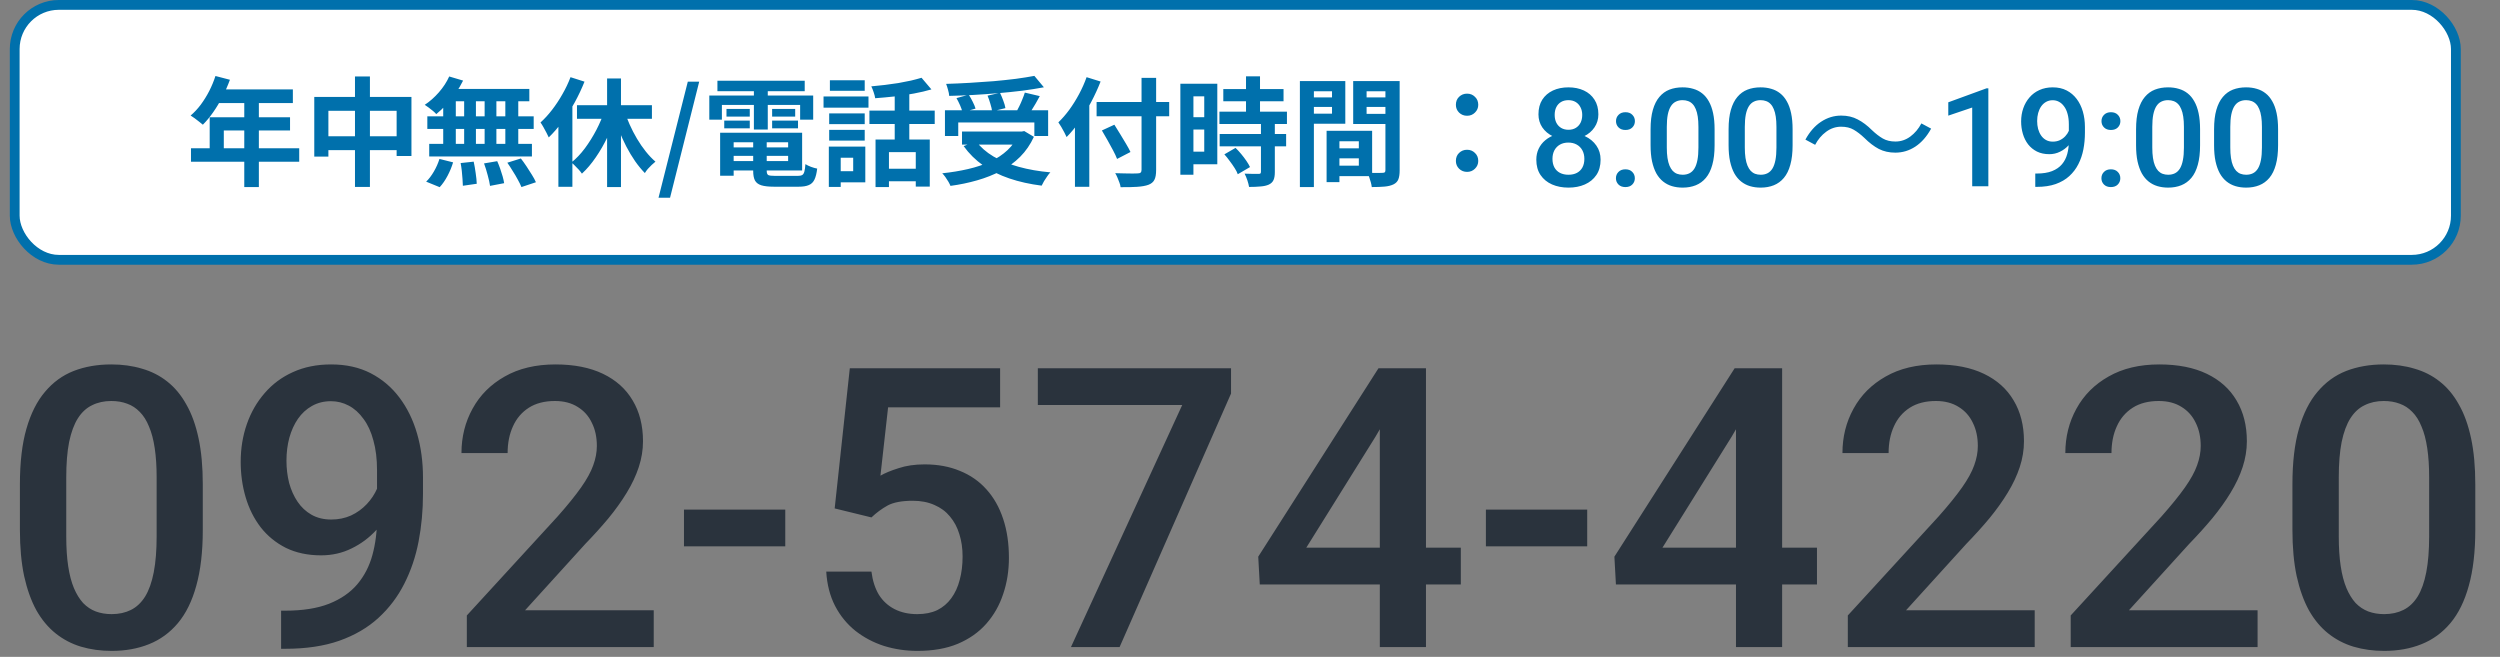 <svg width="255" height="67" viewBox="0 0 255 67" fill="none" xmlns="http://www.w3.org/2000/svg">
<rect x="0" y="0" width="255" height="67" fill="#808080" stroke="none"/>
<path d="M20.684 49.398V54.047C20.684 56.273 20.462 58.175 20.02 59.75C19.59 61.312 18.965 62.582 18.145 63.559C17.324 64.535 16.341 65.251 15.195 65.707C14.062 66.163 12.793 66.391 11.387 66.391C10.267 66.391 9.225 66.247 8.262 65.961C7.311 65.674 6.452 65.225 5.684 64.613C4.915 64.001 4.258 63.214 3.711 62.25C3.177 61.273 2.76 60.108 2.461 58.754C2.174 57.4 2.031 55.831 2.031 54.047V49.398C2.031 47.159 2.253 45.271 2.695 43.734C3.138 42.185 3.77 40.928 4.59 39.965C5.41 38.988 6.387 38.279 7.52 37.836C8.665 37.393 9.941 37.172 11.348 37.172C12.48 37.172 13.522 37.315 14.473 37.602C15.436 37.875 16.296 38.311 17.051 38.91C17.819 39.509 18.47 40.29 19.004 41.254C19.551 42.204 19.967 43.357 20.254 44.711C20.54 46.052 20.684 47.615 20.684 49.398ZM15.977 54.711V48.695C15.977 47.562 15.912 46.566 15.781 45.707C15.651 44.835 15.456 44.099 15.195 43.5C14.948 42.888 14.635 42.393 14.258 42.016C13.88 41.625 13.45 41.345 12.969 41.176C12.487 40.993 11.947 40.902 11.348 40.902C10.618 40.902 9.967 41.046 9.395 41.332C8.822 41.605 8.34 42.048 7.949 42.66C7.559 43.272 7.259 44.079 7.051 45.082C6.855 46.072 6.758 47.276 6.758 48.695V54.711C6.758 55.857 6.823 56.866 6.953 57.738C7.083 58.611 7.279 59.359 7.539 59.984C7.799 60.596 8.112 61.104 8.477 61.508C8.854 61.898 9.284 62.185 9.766 62.367C10.26 62.55 10.801 62.641 11.387 62.641C12.129 62.641 12.787 62.497 13.359 62.211C13.932 61.925 14.414 61.469 14.805 60.844C15.195 60.206 15.488 59.379 15.684 58.363C15.879 57.348 15.977 56.13 15.977 54.711ZM28.672 62.289H29.062C30.859 62.289 32.357 62.055 33.555 61.586C34.766 61.104 35.729 60.44 36.445 59.594C37.161 58.747 37.676 57.751 37.988 56.605C38.301 55.46 38.457 54.216 38.457 52.875V47.973C38.457 46.814 38.333 45.798 38.086 44.926C37.852 44.04 37.513 43.305 37.07 42.719C36.641 42.12 36.139 41.671 35.566 41.371C35.007 41.072 34.401 40.922 33.75 40.922C33.034 40.922 32.389 41.085 31.816 41.41C31.256 41.723 30.781 42.159 30.391 42.719C30.013 43.266 29.72 43.91 29.512 44.652C29.316 45.382 29.219 46.163 29.219 46.996C29.219 47.777 29.31 48.533 29.492 49.262C29.688 49.978 29.974 50.616 30.352 51.176C30.729 51.736 31.204 52.178 31.777 52.504C32.35 52.829 33.021 52.992 33.789 52.992C34.518 52.992 35.189 52.855 35.801 52.582C36.413 52.296 36.947 51.911 37.402 51.43C37.858 50.948 38.216 50.408 38.477 49.809C38.737 49.21 38.88 48.598 38.906 47.973L40.703 48.52C40.703 49.509 40.495 50.486 40.078 51.449C39.675 52.4 39.108 53.272 38.379 54.066C37.663 54.848 36.823 55.473 35.859 55.941C34.909 56.41 33.874 56.645 32.754 56.645C31.4 56.645 30.202 56.391 29.16 55.883C28.131 55.362 27.272 54.659 26.582 53.773C25.905 52.888 25.397 51.872 25.059 50.727C24.72 49.581 24.551 48.376 24.551 47.113C24.551 45.746 24.759 44.464 25.176 43.266C25.592 42.068 26.198 41.013 26.992 40.102C27.787 39.177 28.75 38.461 29.883 37.953C31.029 37.432 32.324 37.172 33.77 37.172C35.306 37.172 36.654 37.471 37.812 38.07C38.971 38.669 39.948 39.496 40.742 40.551C41.536 41.605 42.135 42.829 42.539 44.223C42.943 45.616 43.145 47.113 43.145 48.715V50.375C43.145 52.055 42.995 53.676 42.695 55.238C42.396 56.788 41.908 58.227 41.23 59.555C40.566 60.87 39.688 62.029 38.594 63.031C37.513 64.021 36.185 64.796 34.609 65.356C33.047 65.902 31.211 66.176 29.102 66.176H28.672V62.289ZM66.68 62.25V66H47.617V62.777L56.875 52.68C57.891 51.534 58.691 50.544 59.277 49.711C59.863 48.878 60.273 48.129 60.508 47.465C60.755 46.788 60.879 46.13 60.879 45.492C60.879 44.594 60.71 43.806 60.371 43.129C60.046 42.439 59.564 41.898 58.926 41.508C58.288 41.104 57.513 40.902 56.602 40.902C55.547 40.902 54.661 41.13 53.945 41.586C53.229 42.042 52.689 42.673 52.324 43.48C51.96 44.275 51.777 45.186 51.777 46.215H47.07C47.07 44.561 47.448 43.051 48.203 41.684C48.958 40.303 50.052 39.21 51.484 38.402C52.917 37.582 54.642 37.172 56.66 37.172C58.561 37.172 60.176 37.491 61.504 38.129C62.832 38.767 63.841 39.672 64.531 40.844C65.234 42.016 65.586 43.402 65.586 45.004C65.586 45.889 65.443 46.768 65.156 47.641C64.87 48.513 64.46 49.385 63.926 50.258C63.405 51.117 62.786 51.983 62.07 52.855C61.354 53.715 60.566 54.587 59.707 55.473L53.555 62.25H66.68ZM80.098 51.977V55.727H69.766V51.977H80.098ZM88.887 52.777L85.137 51.859L86.68 37.562H102.012V41.547H90.586L89.805 48.52C90.247 48.259 90.859 48.005 91.641 47.758C92.422 47.497 93.314 47.367 94.316 47.367C95.658 47.367 96.856 47.589 97.91 48.031C98.978 48.461 99.883 49.092 100.625 49.926C101.367 50.746 101.934 51.749 102.324 52.934C102.715 54.105 102.91 55.427 102.91 56.898C102.91 58.214 102.715 59.444 102.324 60.59C101.947 61.736 101.374 62.745 100.605 63.617C99.837 64.49 98.867 65.173 97.695 65.668C96.537 66.15 95.163 66.391 93.574 66.391C92.389 66.391 91.25 66.221 90.156 65.883C89.076 65.531 88.106 65.017 87.246 64.34C86.387 63.65 85.697 62.803 85.176 61.801C84.655 60.785 84.356 59.62 84.277 58.305H88.887C89.004 59.229 89.258 60.017 89.648 60.668C90.052 61.306 90.586 61.794 91.25 62.133C91.914 62.471 92.682 62.641 93.555 62.641C94.349 62.641 95.033 62.504 95.606 62.23C96.178 61.944 96.654 61.54 97.031 61.02C97.422 60.486 97.708 59.861 97.891 59.145C98.086 58.428 98.184 57.634 98.184 56.762C98.184 55.928 98.073 55.167 97.852 54.477C97.643 53.786 97.324 53.188 96.894 52.68C96.478 52.172 95.951 51.781 95.312 51.508C94.674 51.221 93.939 51.078 93.106 51.078C91.986 51.078 91.126 51.241 90.527 51.566C89.941 51.892 89.394 52.296 88.887 52.777ZM125.566 37.562V40.141L114.199 66H109.238L120.586 41.312H105.859V37.562H125.566ZM149.004 55.863V59.613H128.496L128.34 56.781L140.605 37.562H144.375L140.293 44.555L133.242 55.863H149.004ZM145.449 37.562V66H140.742V37.562H145.449ZM161.895 51.977V55.727H151.562V51.977H161.895ZM185.332 55.863V59.613H164.824L164.668 56.781L176.934 37.562H180.703L176.621 44.555L169.57 55.863H185.332ZM181.777 37.562V66H177.07V37.562H181.777ZM207.539 62.25V66H188.477V62.777L197.734 52.68C198.75 51.534 199.551 50.544 200.137 49.711C200.723 48.878 201.133 48.129 201.367 47.465C201.615 46.788 201.738 46.13 201.738 45.492C201.738 44.594 201.569 43.806 201.23 43.129C200.905 42.439 200.423 41.898 199.785 41.508C199.147 41.104 198.372 40.902 197.461 40.902C196.406 40.902 195.521 41.13 194.805 41.586C194.089 42.042 193.548 42.673 193.184 43.48C192.819 44.275 192.637 45.186 192.637 46.215H187.93C187.93 44.561 188.307 43.051 189.062 41.684C189.818 40.303 190.911 39.21 192.344 38.402C193.776 37.582 195.501 37.172 197.52 37.172C199.421 37.172 201.035 37.491 202.363 38.129C203.691 38.767 204.701 39.672 205.391 40.844C206.094 42.016 206.445 43.402 206.445 45.004C206.445 45.889 206.302 46.768 206.016 47.641C205.729 48.513 205.319 49.385 204.785 50.258C204.264 51.117 203.646 51.983 202.93 52.855C202.214 53.715 201.426 54.587 200.566 55.473L194.414 62.25H207.539ZM230.273 62.25V66H211.211V62.777L220.469 52.68C221.484 51.534 222.285 50.544 222.871 49.711C223.457 48.878 223.867 48.129 224.102 47.465C224.349 46.788 224.473 46.13 224.473 45.492C224.473 44.594 224.303 43.806 223.965 43.129C223.639 42.439 223.158 41.898 222.52 41.508C221.882 41.104 221.107 40.902 220.195 40.902C219.141 40.902 218.255 41.13 217.539 41.586C216.823 42.042 216.283 42.673 215.918 43.48C215.553 44.275 215.371 45.186 215.371 46.215H210.664C210.664 44.561 211.042 43.051 211.797 41.684C212.552 40.303 213.646 39.21 215.078 38.402C216.51 37.582 218.236 37.172 220.254 37.172C222.155 37.172 223.77 37.491 225.098 38.129C226.426 38.767 227.435 39.672 228.125 40.844C228.828 42.016 229.18 43.402 229.18 45.004C229.18 45.889 229.036 46.768 228.75 47.641C228.464 48.513 228.053 49.385 227.52 50.258C226.999 51.117 226.38 51.983 225.664 52.855C224.948 53.715 224.16 54.587 223.301 55.473L217.148 62.25H230.273ZM252.48 49.398V54.047C252.48 56.273 252.259 58.175 251.816 59.75C251.387 61.312 250.762 62.582 249.941 63.559C249.121 64.535 248.138 65.251 246.992 65.707C245.859 66.163 244.59 66.391 243.184 66.391C242.064 66.391 241.022 66.247 240.059 65.961C239.108 65.674 238.249 65.225 237.48 64.613C236.712 64.001 236.055 63.214 235.508 62.25C234.974 61.273 234.557 60.108 234.258 58.754C233.971 57.4 233.828 55.831 233.828 54.047V49.398C233.828 47.159 234.049 45.271 234.492 43.734C234.935 42.185 235.566 40.928 236.387 39.965C237.207 38.988 238.184 38.279 239.316 37.836C240.462 37.393 241.738 37.172 243.145 37.172C244.277 37.172 245.319 37.315 246.27 37.602C247.233 37.875 248.092 38.311 248.848 38.91C249.616 39.509 250.267 40.29 250.801 41.254C251.348 42.204 251.764 43.357 252.051 44.711C252.337 46.052 252.48 47.615 252.48 49.398ZM247.773 54.711V48.695C247.773 47.562 247.708 46.566 247.578 45.707C247.448 44.835 247.253 44.099 246.992 43.5C246.745 42.888 246.432 42.393 246.055 42.016C245.677 41.625 245.247 41.345 244.766 41.176C244.284 40.993 243.743 40.902 243.145 40.902C242.415 40.902 241.764 41.046 241.191 41.332C240.618 41.605 240.137 42.048 239.746 42.66C239.355 43.272 239.056 44.079 238.848 45.082C238.652 46.072 238.555 47.276 238.555 48.695V54.711C238.555 55.857 238.62 56.866 238.75 57.738C238.88 58.611 239.076 59.359 239.336 59.984C239.596 60.596 239.909 61.104 240.273 61.508C240.651 61.898 241.081 62.185 241.562 62.367C242.057 62.55 242.598 62.641 243.184 62.641C243.926 62.641 244.583 62.497 245.156 62.211C245.729 61.925 246.211 61.469 246.602 60.844C246.992 60.206 247.285 59.379 247.48 58.363C247.676 57.348 247.773 56.13 247.773 54.711Z" fill="#2A333D"/>
<rect x="1.5" y="0.5" width="249" height="26" rx="4.5" fill="white" stroke="#0070AC"/>
<path d="M21.976 7.752L23.452 8.136C23.236 8.728 22.98 9.308 22.684 9.876C22.396 10.444 22.08 10.972 21.736 11.46C21.4 11.94 21.052 12.36 20.692 12.72C20.596 12.64 20.472 12.54 20.32 12.42C20.168 12.292 20.012 12.172 19.852 12.06C19.7 11.948 19.564 11.856 19.444 11.784C19.812 11.472 20.156 11.104 20.476 10.68C20.796 10.248 21.084 9.784 21.34 9.288C21.596 8.784 21.808 8.272 21.976 7.752ZM22.24 9.12H29.872V10.512H21.544L22.24 9.12ZM21.388 11.964H29.584V13.308H22.828V15.828H21.388V11.964ZM19.48 15.12H30.52V16.5H19.48V15.12ZM24.916 9.84H26.404V19.08H24.916V9.84ZM32.056 9.888H41.968V15.912H40.456V11.304H33.496V15.972H32.056V9.888ZM32.8 13.896H41.296V15.312H32.8V13.896ZM36.208 7.8H37.732V19.068H36.208V7.8ZM45.82 7.8L47.236 8.22C47.02 8.66 46.764 9.092 46.468 9.516C46.172 9.94 45.852 10.332 45.508 10.692C45.172 11.052 44.836 11.368 44.5 11.64C44.42 11.544 44.308 11.436 44.164 11.316C44.02 11.196 43.872 11.08 43.72 10.968C43.568 10.856 43.436 10.764 43.324 10.692C43.836 10.356 44.316 9.932 44.764 9.42C45.212 8.908 45.564 8.368 45.82 7.8ZM45.724 9.072H53.992V10.332H45.376L45.724 9.072ZM43.588 11.868H54.436V13.152H43.588V11.868ZM43.78 14.676H54.256V15.96H43.78V14.676ZM47.344 9.516H48.544V15.348H47.344V9.516ZM45.208 9.516H46.492V15.36H45.208V9.516ZM49.432 9.516H50.632V15.36H49.432V9.516ZM51.544 9.516H52.864V15.36H51.544V9.516ZM46.984 16.632L48.316 16.488C48.396 16.848 48.464 17.24 48.52 17.664C48.584 18.088 48.62 18.448 48.628 18.744L47.212 18.948C47.212 18.756 47.2 18.528 47.176 18.264C47.16 18 47.136 17.724 47.104 17.436C47.072 17.148 47.032 16.88 46.984 16.632ZM49.372 16.668L50.716 16.44C50.82 16.672 50.92 16.924 51.016 17.196C51.112 17.468 51.196 17.732 51.268 17.988C51.34 18.244 51.392 18.476 51.424 18.684L49.984 18.96C49.944 18.664 49.864 18.3 49.744 17.868C49.632 17.436 49.508 17.036 49.372 16.668ZM51.748 16.596L53.128 16.164C53.32 16.412 53.512 16.68 53.704 16.968C53.896 17.256 54.08 17.544 54.256 17.832C54.432 18.112 54.568 18.364 54.664 18.588L53.188 19.08C53.1 18.864 52.976 18.612 52.816 18.324C52.664 18.036 52.492 17.744 52.3 17.448C52.116 17.144 51.932 16.86 51.748 16.596ZM44.824 16.212L46.216 16.56C46.08 17.016 45.892 17.472 45.652 17.928C45.412 18.384 45.144 18.772 44.848 19.092L43.468 18.528C43.74 18.272 44 17.932 44.248 17.508C44.496 17.084 44.688 16.652 44.824 16.212ZM61.924 8.004H63.34V19.08H61.924V8.004ZM58.852 10.728H66.496V12.12H58.852V10.728ZM63.64 11.172C63.8 11.676 63.992 12.18 64.216 12.684C64.44 13.188 64.692 13.676 64.972 14.148C65.252 14.62 65.552 15.056 65.872 15.456C66.192 15.856 66.52 16.2 66.856 16.488C66.744 16.576 66.616 16.688 66.472 16.824C66.336 16.952 66.204 17.088 66.076 17.232C65.956 17.376 65.856 17.516 65.776 17.652C65.432 17.3 65.1 16.896 64.78 16.44C64.46 15.976 64.16 15.476 63.88 14.94C63.6 14.396 63.344 13.832 63.112 13.248C62.888 12.664 62.684 12.076 62.5 11.484L63.64 11.172ZM61.684 11.22L62.92 11.58C62.664 12.38 62.352 13.164 61.984 13.932C61.624 14.692 61.22 15.396 60.772 16.044C60.332 16.692 59.86 17.248 59.356 17.712C59.276 17.592 59.172 17.46 59.044 17.316C58.916 17.172 58.784 17.036 58.648 16.908C58.52 16.772 58.4 16.66 58.288 16.572C58.768 16.188 59.224 15.708 59.656 15.132C60.088 14.548 60.48 13.92 60.832 13.248C61.184 12.568 61.468 11.892 61.684 11.22ZM58.192 7.872L59.62 8.328C59.34 9.032 59.008 9.736 58.624 10.44C58.24 11.136 57.82 11.792 57.364 12.408C56.916 13.016 56.452 13.552 55.972 14.016C55.924 13.896 55.848 13.74 55.744 13.548C55.648 13.356 55.544 13.164 55.432 12.972C55.32 12.772 55.22 12.612 55.132 12.492C55.54 12.124 55.932 11.696 56.308 11.208C56.692 10.712 57.044 10.18 57.364 9.612C57.692 9.044 57.968 8.464 58.192 7.872ZM56.956 11.328L58.36 9.924L58.384 9.948V19.056H56.956V11.328ZM67.168 20.172L70.156 8.328H71.32L68.344 20.172H67.168ZM74.173 15.036H80.977V15.9H74.173V15.036ZM74.173 13.536H81.817V17.388H74.173V16.428H80.389V14.508H74.173V13.536ZM76.825 14.076H78.205V17.424C78.205 17.648 78.257 17.792 78.361 17.856C78.473 17.912 78.709 17.94 79.069 17.94C79.141 17.94 79.249 17.94 79.393 17.94C79.545 17.94 79.713 17.94 79.897 17.94C80.089 17.94 80.277 17.94 80.461 17.94C80.653 17.94 80.829 17.94 80.989 17.94C81.149 17.94 81.273 17.94 81.361 17.94C81.561 17.94 81.713 17.912 81.817 17.856C81.921 17.8 81.997 17.684 82.045 17.508C82.093 17.332 82.129 17.076 82.153 16.74C82.297 16.836 82.485 16.928 82.717 17.016C82.957 17.104 83.169 17.164 83.353 17.196C83.297 17.676 83.205 18.048 83.077 18.312C82.949 18.584 82.757 18.772 82.501 18.876C82.253 18.988 81.909 19.044 81.469 19.044C81.397 19.044 81.273 19.044 81.097 19.044C80.929 19.044 80.737 19.044 80.521 19.044C80.313 19.044 80.101 19.044 79.885 19.044C79.669 19.044 79.477 19.044 79.309 19.044C79.141 19.044 79.017 19.044 78.937 19.044C78.393 19.044 77.965 18.996 77.653 18.9C77.349 18.804 77.133 18.64 77.005 18.408C76.885 18.176 76.825 17.852 76.825 17.436V14.076ZM73.453 13.536H74.833V17.928H73.453V13.536ZM73.177 8.232H82.081V9.3H73.177V8.232ZM74.101 11.112H76.477V11.892H74.101V11.112ZM73.873 12.3H76.477V13.092H73.873V12.3ZM78.757 12.3H81.397V13.092H78.757V12.3ZM78.757 11.112H81.109V11.892H78.757V11.112ZM76.897 8.664H78.313V13.212H76.897V8.664ZM72.349 9.744H82.945V12.204H81.613V10.704H73.633V12.204H72.349V9.744ZM89.305 14.232H94.837V19.032H93.409V15.516H90.673V19.08H89.305V14.232ZM93.997 7.932L95.005 9.12C94.461 9.28 93.865 9.42 93.217 9.54C92.569 9.66 91.905 9.76 91.225 9.84C90.553 9.912 89.901 9.972 89.269 10.02C89.245 9.844 89.193 9.64 89.113 9.408C89.033 9.168 88.953 8.968 88.873 8.808C89.329 8.768 89.789 8.72 90.253 8.664C90.725 8.608 91.185 8.544 91.633 8.472C92.089 8.392 92.517 8.308 92.917 8.22C93.317 8.124 93.677 8.028 93.997 7.932ZM91.261 9.06H92.749V14.88H91.261V9.06ZM88.681 11.28H95.341V12.648H88.681V11.28ZM90.229 17.208H94.093V18.492H90.229V17.208ZM84.577 11.568H88.201V12.66H84.577V11.568ZM84.649 8.184H88.201V9.264H84.649V8.184ZM84.577 13.248H88.201V14.34H84.577V13.248ZM84.001 9.84H88.585V10.98H84.001V9.84ZM85.297 14.952H88.261V18.6H85.297V17.46H87.025V16.092H85.297V14.952ZM84.541 14.952H85.753V19.068H84.541V14.952ZM96.385 11.244H106.909V13.872H105.505V12.492H97.741V13.872H96.385V11.244ZM98.125 13.416H104.449V14.748H98.125V13.416ZM105.505 7.74L106.477 8.904C105.797 9.032 105.061 9.148 104.269 9.252C103.485 9.348 102.669 9.432 101.821 9.504C100.981 9.576 100.137 9.636 99.289 9.684C98.441 9.732 97.617 9.764 96.817 9.78C96.809 9.604 96.769 9.396 96.697 9.156C96.633 8.916 96.569 8.716 96.505 8.556C97.297 8.532 98.105 8.496 98.929 8.448C99.761 8.4 100.573 8.344 101.365 8.28C102.165 8.208 102.917 8.128 103.621 8.04C104.325 7.944 104.953 7.844 105.505 7.74ZM97.561 10.008L98.809 9.66C98.953 9.876 99.089 10.116 99.217 10.38C99.353 10.644 99.449 10.876 99.505 11.076L98.173 11.46C98.133 11.26 98.053 11.024 97.933 10.752C97.813 10.48 97.689 10.232 97.561 10.008ZM100.729 9.756L102.001 9.468C102.121 9.716 102.233 9.984 102.337 10.272C102.449 10.56 102.521 10.812 102.553 11.028L101.197 11.364C101.173 11.148 101.113 10.888 101.017 10.584C100.929 10.28 100.833 10.004 100.729 9.756ZM104.533 9.444L106.057 9.804C105.921 10.06 105.781 10.312 105.637 10.56C105.493 10.808 105.349 11.044 105.205 11.268C105.061 11.484 104.929 11.676 104.809 11.844L103.621 11.508C103.733 11.308 103.845 11.092 103.957 10.86C104.077 10.62 104.185 10.376 104.281 10.128C104.385 9.88 104.469 9.652 104.533 9.444ZM103.921 13.416H104.221L104.473 13.368L105.457 13.956C105.097 14.74 104.629 15.42 104.053 15.996C103.485 16.564 102.829 17.044 102.085 17.436C101.341 17.828 100.533 18.148 99.661 18.396C98.797 18.644 97.893 18.832 96.949 18.96C96.901 18.84 96.829 18.696 96.733 18.528C96.637 18.368 96.533 18.208 96.421 18.048C96.309 17.896 96.205 17.772 96.109 17.676C97.029 17.58 97.905 17.436 98.737 17.244C99.569 17.052 100.325 16.8 101.005 16.488C101.685 16.168 102.273 15.776 102.769 15.312C103.265 14.848 103.649 14.296 103.921 13.656V13.416ZM99.553 14.4C100.001 15 100.593 15.52 101.329 15.96C102.073 16.392 102.933 16.744 103.909 17.016C104.893 17.288 105.969 17.476 107.137 17.58C107.033 17.684 106.925 17.82 106.813 17.988C106.701 18.156 106.593 18.32 106.489 18.48C106.393 18.648 106.313 18.8 106.249 18.936C105.049 18.784 103.953 18.54 102.961 18.204C101.969 17.868 101.081 17.428 100.297 16.884C99.513 16.332 98.845 15.672 98.293 14.904L99.553 14.4ZM111.853 10.404H119.257V11.856H111.853V10.404ZM116.437 7.944H117.925V17.328C117.925 17.792 117.865 18.132 117.745 18.348C117.633 18.572 117.429 18.74 117.133 18.852C116.845 18.956 116.465 19.024 115.993 19.056C115.529 19.088 114.965 19.1 114.301 19.092C114.285 18.948 114.245 18.792 114.181 18.624C114.125 18.456 114.057 18.284 113.977 18.108C113.905 17.932 113.829 17.784 113.749 17.664C114.061 17.672 114.373 17.68 114.685 17.688C115.005 17.696 115.285 17.7 115.525 17.7C115.765 17.692 115.933 17.688 116.029 17.688C116.181 17.688 116.285 17.66 116.341 17.604C116.405 17.548 116.437 17.456 116.437 17.328V7.944ZM112.393 13.308L113.665 12.72C113.849 13.008 114.045 13.324 114.253 13.668C114.461 14.004 114.661 14.336 114.853 14.664C115.045 14.984 115.197 15.264 115.309 15.504L113.941 16.212C113.845 15.956 113.709 15.664 113.533 15.336C113.357 15.008 113.169 14.664 112.969 14.304C112.769 13.944 112.577 13.612 112.393 13.308ZM109.645 11.328L111.085 9.888L111.109 9.9V19.056H109.645V11.328ZM110.833 7.872L112.261 8.316C111.989 9.012 111.669 9.708 111.301 10.404C110.933 11.1 110.537 11.756 110.113 12.372C109.689 12.988 109.249 13.524 108.793 13.98C108.745 13.86 108.669 13.704 108.565 13.512C108.469 13.32 108.365 13.132 108.253 12.948C108.141 12.756 108.041 12.6 107.953 12.48C108.337 12.112 108.709 11.684 109.069 11.196C109.429 10.7 109.761 10.168 110.065 9.6C110.369 9.032 110.625 8.456 110.833 7.872ZM124.777 9.084H130.921V10.332H124.777V9.084ZM124.381 11.388H131.269V12.648H124.381V11.388ZM124.405 13.668H131.185V14.928H124.405V13.668ZM127.093 7.788H128.521V12.204H127.093V7.788ZM128.617 12.588H130.033V17.556C130.033 17.9 129.989 18.168 129.901 18.36C129.813 18.56 129.653 18.716 129.421 18.828C129.189 18.932 128.905 18.996 128.569 19.02C128.241 19.052 127.853 19.068 127.405 19.068C127.373 18.868 127.313 18.636 127.225 18.372C127.137 18.116 127.045 17.896 126.949 17.712C127.245 17.72 127.533 17.728 127.813 17.736C128.093 17.736 128.281 17.736 128.377 17.736C128.465 17.736 128.525 17.724 128.557 17.7C128.597 17.668 128.617 17.608 128.617 17.52V12.588ZM124.885 15.744L126.025 15.084C126.217 15.268 126.409 15.476 126.601 15.708C126.793 15.94 126.969 16.172 127.129 16.404C127.289 16.636 127.413 16.848 127.501 17.04L126.253 17.772C126.189 17.58 126.081 17.368 125.929 17.136C125.777 16.896 125.609 16.656 125.425 16.416C125.249 16.168 125.069 15.944 124.885 15.744ZM121.081 8.544H124.165V16.752H121.081V15.468H122.833V9.828H121.081V8.544ZM121.153 11.952H123.481V13.212H121.153V11.952ZM120.397 8.544H121.729V17.82H120.397V8.544ZM135.997 15.132H139.273V16.152H135.997V15.132ZM135.913 13.344H139.957V17.964H135.913V16.896H138.601V14.412H135.913V13.344ZM135.313 13.344H136.621V18.576H135.313V13.344ZM133.309 9.936H136.309V10.908H133.309V9.936ZM138.877 9.936H141.901V10.908H138.877V9.936ZM141.313 8.268H142.765V17.376C142.765 17.76 142.721 18.064 142.633 18.288C142.545 18.512 142.381 18.684 142.141 18.804C141.893 18.924 141.589 19 141.229 19.032C140.877 19.064 140.441 19.08 139.921 19.08C139.905 18.936 139.873 18.776 139.825 18.6C139.777 18.424 139.721 18.244 139.657 18.06C139.593 17.884 139.525 17.732 139.453 17.604C139.669 17.62 139.881 17.632 140.089 17.64C140.305 17.64 140.497 17.64 140.665 17.64C140.841 17.632 140.961 17.628 141.025 17.628C141.137 17.628 141.213 17.608 141.253 17.568C141.293 17.528 141.313 17.456 141.313 17.352V8.268ZM133.417 8.268H137.221V12.624H133.417V11.592H135.865V9.312H133.417V8.268ZM142.081 8.268V9.312H139.393V11.616H142.081V12.648H138.025V8.268H142.081ZM132.589 8.268H134.017V19.08H132.589V8.268ZM149.641 11.808C149.321 11.808 149.049 11.7 148.825 11.484C148.609 11.268 148.501 11.004 148.501 10.692C148.501 10.356 148.609 10.084 148.825 9.876C149.049 9.66 149.321 9.552 149.641 9.552C149.961 9.552 150.229 9.66 150.445 9.876C150.669 10.084 150.781 10.356 150.781 10.692C150.781 11.004 150.669 11.268 150.445 11.484C150.229 11.7 149.961 11.808 149.641 11.808ZM149.641 17.532C149.321 17.532 149.049 17.424 148.825 17.208C148.609 16.992 148.501 16.728 148.501 16.416C148.501 16.08 148.609 15.808 148.825 15.6C149.049 15.384 149.321 15.276 149.641 15.276C149.961 15.276 150.229 15.384 150.445 15.6C150.669 15.808 150.781 16.08 150.781 16.416C150.781 16.728 150.669 16.992 150.445 17.208C150.229 17.424 149.961 17.532 149.641 17.532Z" fill="#0070AC"/>
<path d="M163.26 16.286C163.26 16.906 163.116 17.428 162.829 17.852C162.542 18.275 162.15 18.597 161.653 18.815C161.161 19.03 160.605 19.137 159.985 19.137C159.366 19.137 158.807 19.03 158.311 18.815C157.814 18.597 157.422 18.275 157.135 17.852C156.848 17.428 156.704 16.906 156.704 16.286C156.704 15.876 156.784 15.505 156.943 15.172C157.103 14.835 157.328 14.545 157.62 14.304C157.916 14.058 158.263 13.868 158.659 13.736C159.06 13.604 159.498 13.538 159.972 13.538C160.601 13.538 161.163 13.654 161.66 13.887C162.157 14.119 162.547 14.44 162.829 14.851C163.116 15.261 163.26 15.739 163.26 16.286ZM161.605 16.204C161.605 15.871 161.537 15.58 161.4 15.329C161.264 15.079 161.072 14.885 160.826 14.748C160.58 14.611 160.295 14.543 159.972 14.543C159.644 14.543 159.359 14.611 159.117 14.748C158.876 14.885 158.687 15.079 158.55 15.329C158.418 15.58 158.352 15.871 158.352 16.204C158.352 16.541 158.418 16.833 158.55 17.079C158.682 17.321 158.871 17.505 159.117 17.633C159.363 17.76 159.653 17.824 159.985 17.824C160.318 17.824 160.605 17.76 160.847 17.633C161.088 17.505 161.275 17.321 161.407 17.079C161.539 16.833 161.605 16.541 161.605 16.204ZM163.034 11.665C163.034 12.162 162.902 12.604 162.638 12.991C162.378 13.379 162.018 13.684 161.558 13.907C161.097 14.126 160.573 14.235 159.985 14.235C159.393 14.235 158.864 14.126 158.399 13.907C157.939 13.684 157.577 13.379 157.312 12.991C157.053 12.604 156.923 12.162 156.923 11.665C156.923 11.073 157.053 10.574 157.312 10.168C157.577 9.758 157.939 9.446 158.399 9.231C158.86 9.017 159.386 8.91 159.979 8.91C160.571 8.91 161.097 9.017 161.558 9.231C162.018 9.446 162.378 9.758 162.638 10.168C162.902 10.574 163.034 11.073 163.034 11.665ZM161.387 11.72C161.387 11.424 161.327 11.164 161.209 10.94C161.095 10.713 160.933 10.535 160.724 10.407C160.514 10.28 160.266 10.216 159.979 10.216C159.691 10.216 159.443 10.277 159.233 10.4C159.024 10.523 158.862 10.697 158.748 10.92C158.634 11.143 158.577 11.41 158.577 11.72C158.577 12.025 158.634 12.292 158.748 12.52C158.862 12.743 159.024 12.918 159.233 13.046C159.448 13.174 159.698 13.237 159.985 13.237C160.272 13.237 160.521 13.174 160.73 13.046C160.94 12.918 161.102 12.743 161.216 12.52C161.33 12.292 161.387 12.025 161.387 11.72ZM164.825 18.18C164.825 17.924 164.912 17.71 165.085 17.537C165.258 17.359 165.493 17.27 165.789 17.27C166.09 17.27 166.325 17.359 166.493 17.537C166.666 17.71 166.753 17.924 166.753 18.18C166.753 18.435 166.666 18.649 166.493 18.822C166.325 18.995 166.09 19.082 165.789 19.082C165.493 19.082 165.258 18.995 165.085 18.822C164.912 18.649 164.825 18.435 164.825 18.18ZM164.832 12.355C164.832 12.1 164.919 11.886 165.092 11.713C165.265 11.535 165.5 11.446 165.796 11.446C166.097 11.446 166.331 11.535 166.5 11.713C166.673 11.886 166.76 12.1 166.76 12.355C166.76 12.611 166.673 12.825 166.5 12.998C166.331 13.171 166.097 13.258 165.796 13.258C165.5 13.258 165.265 13.171 165.092 12.998C164.919 12.825 164.832 12.611 164.832 12.355ZM174.888 13.19V14.816C174.888 15.596 174.81 16.261 174.655 16.812C174.505 17.359 174.286 17.804 173.999 18.145C173.712 18.487 173.368 18.738 172.967 18.898C172.57 19.057 172.126 19.137 171.634 19.137C171.242 19.137 170.877 19.087 170.54 18.986C170.207 18.886 169.907 18.729 169.638 18.515C169.369 18.3 169.139 18.025 168.947 17.688C168.76 17.346 168.615 16.938 168.51 16.464C168.41 15.99 168.359 15.441 168.359 14.816V13.19C168.359 12.406 168.437 11.745 168.592 11.207C168.747 10.665 168.968 10.225 169.255 9.888C169.542 9.546 169.884 9.298 170.28 9.143C170.681 8.988 171.128 8.91 171.62 8.91C172.017 8.91 172.381 8.96 172.714 9.061C173.051 9.156 173.352 9.309 173.616 9.519C173.885 9.728 174.113 10.002 174.3 10.339C174.491 10.671 174.637 11.075 174.737 11.549C174.838 12.018 174.888 12.565 174.888 13.19ZM173.24 15.049V12.943C173.24 12.547 173.217 12.198 173.172 11.898C173.126 11.592 173.058 11.335 172.967 11.125C172.88 10.911 172.771 10.738 172.639 10.605C172.507 10.469 172.356 10.371 172.188 10.312C172.019 10.248 171.83 10.216 171.62 10.216C171.365 10.216 171.137 10.266 170.937 10.366C170.736 10.462 170.567 10.617 170.431 10.831C170.294 11.045 170.189 11.328 170.116 11.679C170.048 12.025 170.014 12.447 170.014 12.943V15.049C170.014 15.45 170.036 15.803 170.082 16.108C170.128 16.414 170.196 16.676 170.287 16.895C170.378 17.109 170.488 17.287 170.615 17.428C170.747 17.564 170.898 17.665 171.066 17.729C171.24 17.792 171.429 17.824 171.634 17.824C171.894 17.824 172.124 17.774 172.324 17.674C172.525 17.574 172.693 17.414 172.83 17.195C172.967 16.972 173.069 16.683 173.138 16.327C173.206 15.972 173.24 15.546 173.24 15.049ZM182.845 13.19V14.816C182.845 15.596 182.767 16.261 182.612 16.812C182.462 17.359 182.243 17.804 181.956 18.145C181.669 18.487 181.325 18.738 180.924 18.898C180.527 19.057 180.083 19.137 179.591 19.137C179.199 19.137 178.834 19.087 178.497 18.986C178.164 18.886 177.864 18.729 177.595 18.515C177.326 18.3 177.096 18.025 176.904 17.688C176.717 17.346 176.572 16.938 176.467 16.464C176.367 15.99 176.316 15.441 176.316 14.816V13.19C176.316 12.406 176.394 11.745 176.549 11.207C176.704 10.665 176.925 10.225 177.212 9.888C177.499 9.546 177.841 9.298 178.237 9.143C178.638 8.988 179.085 8.91 179.577 8.91C179.974 8.91 180.338 8.96 180.671 9.061C181.008 9.156 181.309 9.309 181.573 9.519C181.842 9.728 182.07 10.002 182.257 10.339C182.448 10.671 182.594 11.075 182.694 11.549C182.795 12.018 182.845 12.565 182.845 13.19ZM181.197 15.049V12.943C181.197 12.547 181.174 12.198 181.129 11.898C181.083 11.592 181.015 11.335 180.924 11.125C180.837 10.911 180.728 10.738 180.596 10.605C180.464 10.469 180.313 10.371 180.145 10.312C179.976 10.248 179.787 10.216 179.577 10.216C179.322 10.216 179.094 10.266 178.894 10.366C178.693 10.462 178.524 10.617 178.388 10.831C178.251 11.045 178.146 11.328 178.073 11.679C178.005 12.025 177.971 12.447 177.971 12.943V15.049C177.971 15.45 177.993 15.803 178.039 16.108C178.085 16.414 178.153 16.676 178.244 16.895C178.335 17.109 178.445 17.287 178.572 17.428C178.704 17.564 178.855 17.665 179.023 17.729C179.197 17.792 179.386 17.824 179.591 17.824C179.851 17.824 180.081 17.774 180.281 17.674C180.482 17.574 180.65 17.414 180.787 17.195C180.924 16.972 181.026 16.683 181.095 16.327C181.163 15.972 181.197 15.546 181.197 15.049ZM190.171 14.072C189.797 13.717 189.433 13.437 189.079 13.232C188.733 13.027 188.304 12.924 187.791 12.924C187.24 12.924 186.731 13.097 186.265 13.442C185.807 13.778 185.434 14.221 185.145 14.772L184.151 14.24C184.589 13.437 185.121 12.831 185.747 12.42C186.381 12 187.067 11.79 187.805 11.79C188.439 11.79 188.999 11.921 189.485 12.182C189.979 12.434 190.469 12.803 190.954 13.288C191.328 13.643 191.692 13.923 192.047 14.128C192.401 14.333 192.831 14.436 193.335 14.436C193.885 14.436 194.389 14.268 194.847 13.932C195.313 13.587 195.691 13.139 195.981 12.588L196.975 13.12C196.536 13.923 195.999 14.534 195.365 14.954C194.739 15.365 194.058 15.57 193.321 15.57C192.695 15.57 192.135 15.444 191.641 15.192C191.146 14.931 190.656 14.557 190.171 14.072ZM202.812 9.013V19H201.165V10.968L198.725 11.795V10.435L202.614 9.013H202.812ZM207.598 17.701H207.734C208.363 17.701 208.887 17.619 209.307 17.455C209.73 17.287 210.068 17.054 210.318 16.758C210.569 16.462 210.749 16.113 210.858 15.712C210.968 15.311 211.022 14.876 211.022 14.406V12.69C211.022 12.285 210.979 11.929 210.893 11.624C210.811 11.314 210.692 11.057 210.537 10.852C210.387 10.642 210.211 10.485 210.011 10.38C209.815 10.275 209.603 10.223 209.375 10.223C209.124 10.223 208.899 10.28 208.698 10.394C208.502 10.503 208.336 10.656 208.199 10.852C208.067 11.043 207.965 11.269 207.892 11.528C207.823 11.784 207.789 12.057 207.789 12.349C207.789 12.622 207.821 12.886 207.885 13.142C207.953 13.392 208.053 13.616 208.186 13.812C208.318 14.008 208.484 14.162 208.685 14.276C208.885 14.39 209.12 14.447 209.389 14.447C209.644 14.447 209.879 14.399 210.093 14.304C210.307 14.204 210.494 14.069 210.653 13.9C210.813 13.732 210.938 13.543 211.029 13.333C211.12 13.123 211.171 12.909 211.18 12.69L211.809 12.882C211.809 13.228 211.736 13.57 211.59 13.907C211.449 14.24 211.25 14.545 210.995 14.823C210.744 15.097 210.451 15.315 210.113 15.479C209.781 15.644 209.418 15.726 209.026 15.726C208.552 15.726 208.133 15.637 207.769 15.459C207.409 15.277 207.108 15.031 206.866 14.721C206.629 14.411 206.451 14.055 206.333 13.654C206.215 13.253 206.155 12.832 206.155 12.39C206.155 11.911 206.228 11.462 206.374 11.043C206.52 10.624 206.732 10.255 207.01 9.936C207.288 9.612 207.625 9.361 208.021 9.184C208.423 9.001 208.876 8.91 209.382 8.91C209.92 8.91 210.391 9.015 210.797 9.225C211.202 9.434 211.544 9.724 211.822 10.093C212.1 10.462 212.31 10.89 212.451 11.378C212.592 11.866 212.663 12.39 212.663 12.95V13.531C212.663 14.119 212.611 14.687 212.506 15.233C212.401 15.776 212.23 16.279 211.993 16.744C211.761 17.204 211.453 17.61 211.07 17.961C210.692 18.307 210.227 18.578 209.676 18.774C209.129 18.966 208.486 19.061 207.748 19.061H207.598V17.701ZM214.345 18.18C214.345 17.924 214.431 17.71 214.604 17.537C214.778 17.359 215.012 17.27 215.309 17.27C215.609 17.27 215.844 17.359 216.013 17.537C216.186 17.71 216.272 17.924 216.272 18.18C216.272 18.435 216.186 18.649 216.013 18.822C215.844 18.995 215.609 19.082 215.309 19.082C215.012 19.082 214.778 18.995 214.604 18.822C214.431 18.649 214.345 18.435 214.345 18.18ZM214.352 12.355C214.352 12.1 214.438 11.886 214.611 11.713C214.785 11.535 215.019 11.446 215.315 11.446C215.616 11.446 215.851 11.535 216.02 11.713C216.193 11.886 216.279 12.1 216.279 12.355C216.279 12.611 216.193 12.825 216.02 12.998C215.851 13.171 215.616 13.258 215.315 13.258C215.019 13.258 214.785 13.171 214.611 12.998C214.438 12.825 214.352 12.611 214.352 12.355ZM224.407 13.19V14.816C224.407 15.596 224.33 16.261 224.175 16.812C224.024 17.359 223.806 17.804 223.519 18.145C223.231 18.487 222.887 18.738 222.486 18.898C222.09 19.057 221.646 19.137 221.153 19.137C220.761 19.137 220.397 19.087 220.06 18.986C219.727 18.886 219.426 18.729 219.157 18.515C218.888 18.3 218.658 18.025 218.467 17.688C218.28 17.346 218.134 16.938 218.029 16.464C217.929 15.99 217.879 15.441 217.879 14.816V13.19C217.879 12.406 217.956 11.745 218.111 11.207C218.266 10.665 218.487 10.225 218.774 9.888C219.062 9.546 219.403 9.298 219.8 9.143C220.201 8.988 220.647 8.91 221.14 8.91C221.536 8.91 221.901 8.96 222.233 9.061C222.571 9.156 222.871 9.309 223.136 9.519C223.405 9.728 223.632 10.002 223.819 10.339C224.011 10.671 224.157 11.075 224.257 11.549C224.357 12.018 224.407 12.565 224.407 13.19ZM222.76 15.049V12.943C222.76 12.547 222.737 12.198 222.691 11.898C222.646 11.592 222.577 11.335 222.486 11.125C222.4 10.911 222.29 10.738 222.158 10.605C222.026 10.469 221.876 10.371 221.707 10.312C221.538 10.248 221.349 10.216 221.14 10.216C220.884 10.216 220.657 10.266 220.456 10.366C220.256 10.462 220.087 10.617 219.95 10.831C219.813 11.045 219.709 11.328 219.636 11.679C219.567 12.025 219.533 12.447 219.533 12.943V15.049C219.533 15.45 219.556 15.803 219.602 16.108C219.647 16.414 219.715 16.676 219.807 16.895C219.898 17.109 220.007 17.287 220.135 17.428C220.267 17.564 220.417 17.665 220.586 17.729C220.759 17.792 220.948 17.824 221.153 17.824C221.413 17.824 221.643 17.774 221.844 17.674C222.044 17.574 222.213 17.414 222.35 17.195C222.486 16.972 222.589 16.683 222.657 16.327C222.726 15.972 222.76 15.546 222.76 15.049ZM232.364 13.19V14.816C232.364 15.596 232.287 16.261 232.132 16.812C231.981 17.359 231.763 17.804 231.476 18.145C231.188 18.487 230.844 18.738 230.443 18.898C230.047 19.057 229.603 19.137 229.11 19.137C228.718 19.137 228.354 19.087 228.017 18.986C227.684 18.886 227.383 18.729 227.114 18.515C226.845 18.3 226.615 18.025 226.424 17.688C226.237 17.346 226.091 16.938 225.986 16.464C225.886 15.99 225.836 15.441 225.836 14.816V13.19C225.836 12.406 225.913 11.745 226.068 11.207C226.223 10.665 226.444 10.225 226.731 9.888C227.019 9.546 227.36 9.298 227.757 9.143C228.158 8.988 228.604 8.91 229.097 8.91C229.493 8.91 229.858 8.96 230.19 9.061C230.528 9.156 230.828 9.309 231.093 9.519C231.362 9.728 231.59 10.002 231.776 10.339C231.968 10.671 232.114 11.075 232.214 11.549C232.314 12.018 232.364 12.565 232.364 13.19ZM230.717 15.049V12.943C230.717 12.547 230.694 12.198 230.648 11.898C230.603 11.592 230.535 11.335 230.443 11.125C230.357 10.911 230.247 10.738 230.115 10.605C229.983 10.469 229.833 10.371 229.664 10.312C229.495 10.248 229.306 10.216 229.097 10.216C228.841 10.216 228.614 10.266 228.413 10.366C228.213 10.462 228.044 10.617 227.907 10.831C227.771 11.045 227.666 11.328 227.593 11.679C227.524 12.025 227.49 12.447 227.49 12.943V15.049C227.49 15.45 227.513 15.803 227.559 16.108C227.604 16.414 227.673 16.676 227.764 16.895C227.855 17.109 227.964 17.287 228.092 17.428C228.224 17.564 228.374 17.665 228.543 17.729C228.716 17.792 228.905 17.824 229.11 17.824C229.37 17.824 229.6 17.774 229.801 17.674C230.001 17.574 230.17 17.414 230.307 17.195C230.443 16.972 230.546 16.683 230.614 16.327C230.683 15.972 230.717 15.546 230.717 15.049Z" fill="#0070AC"/>
</svg>
